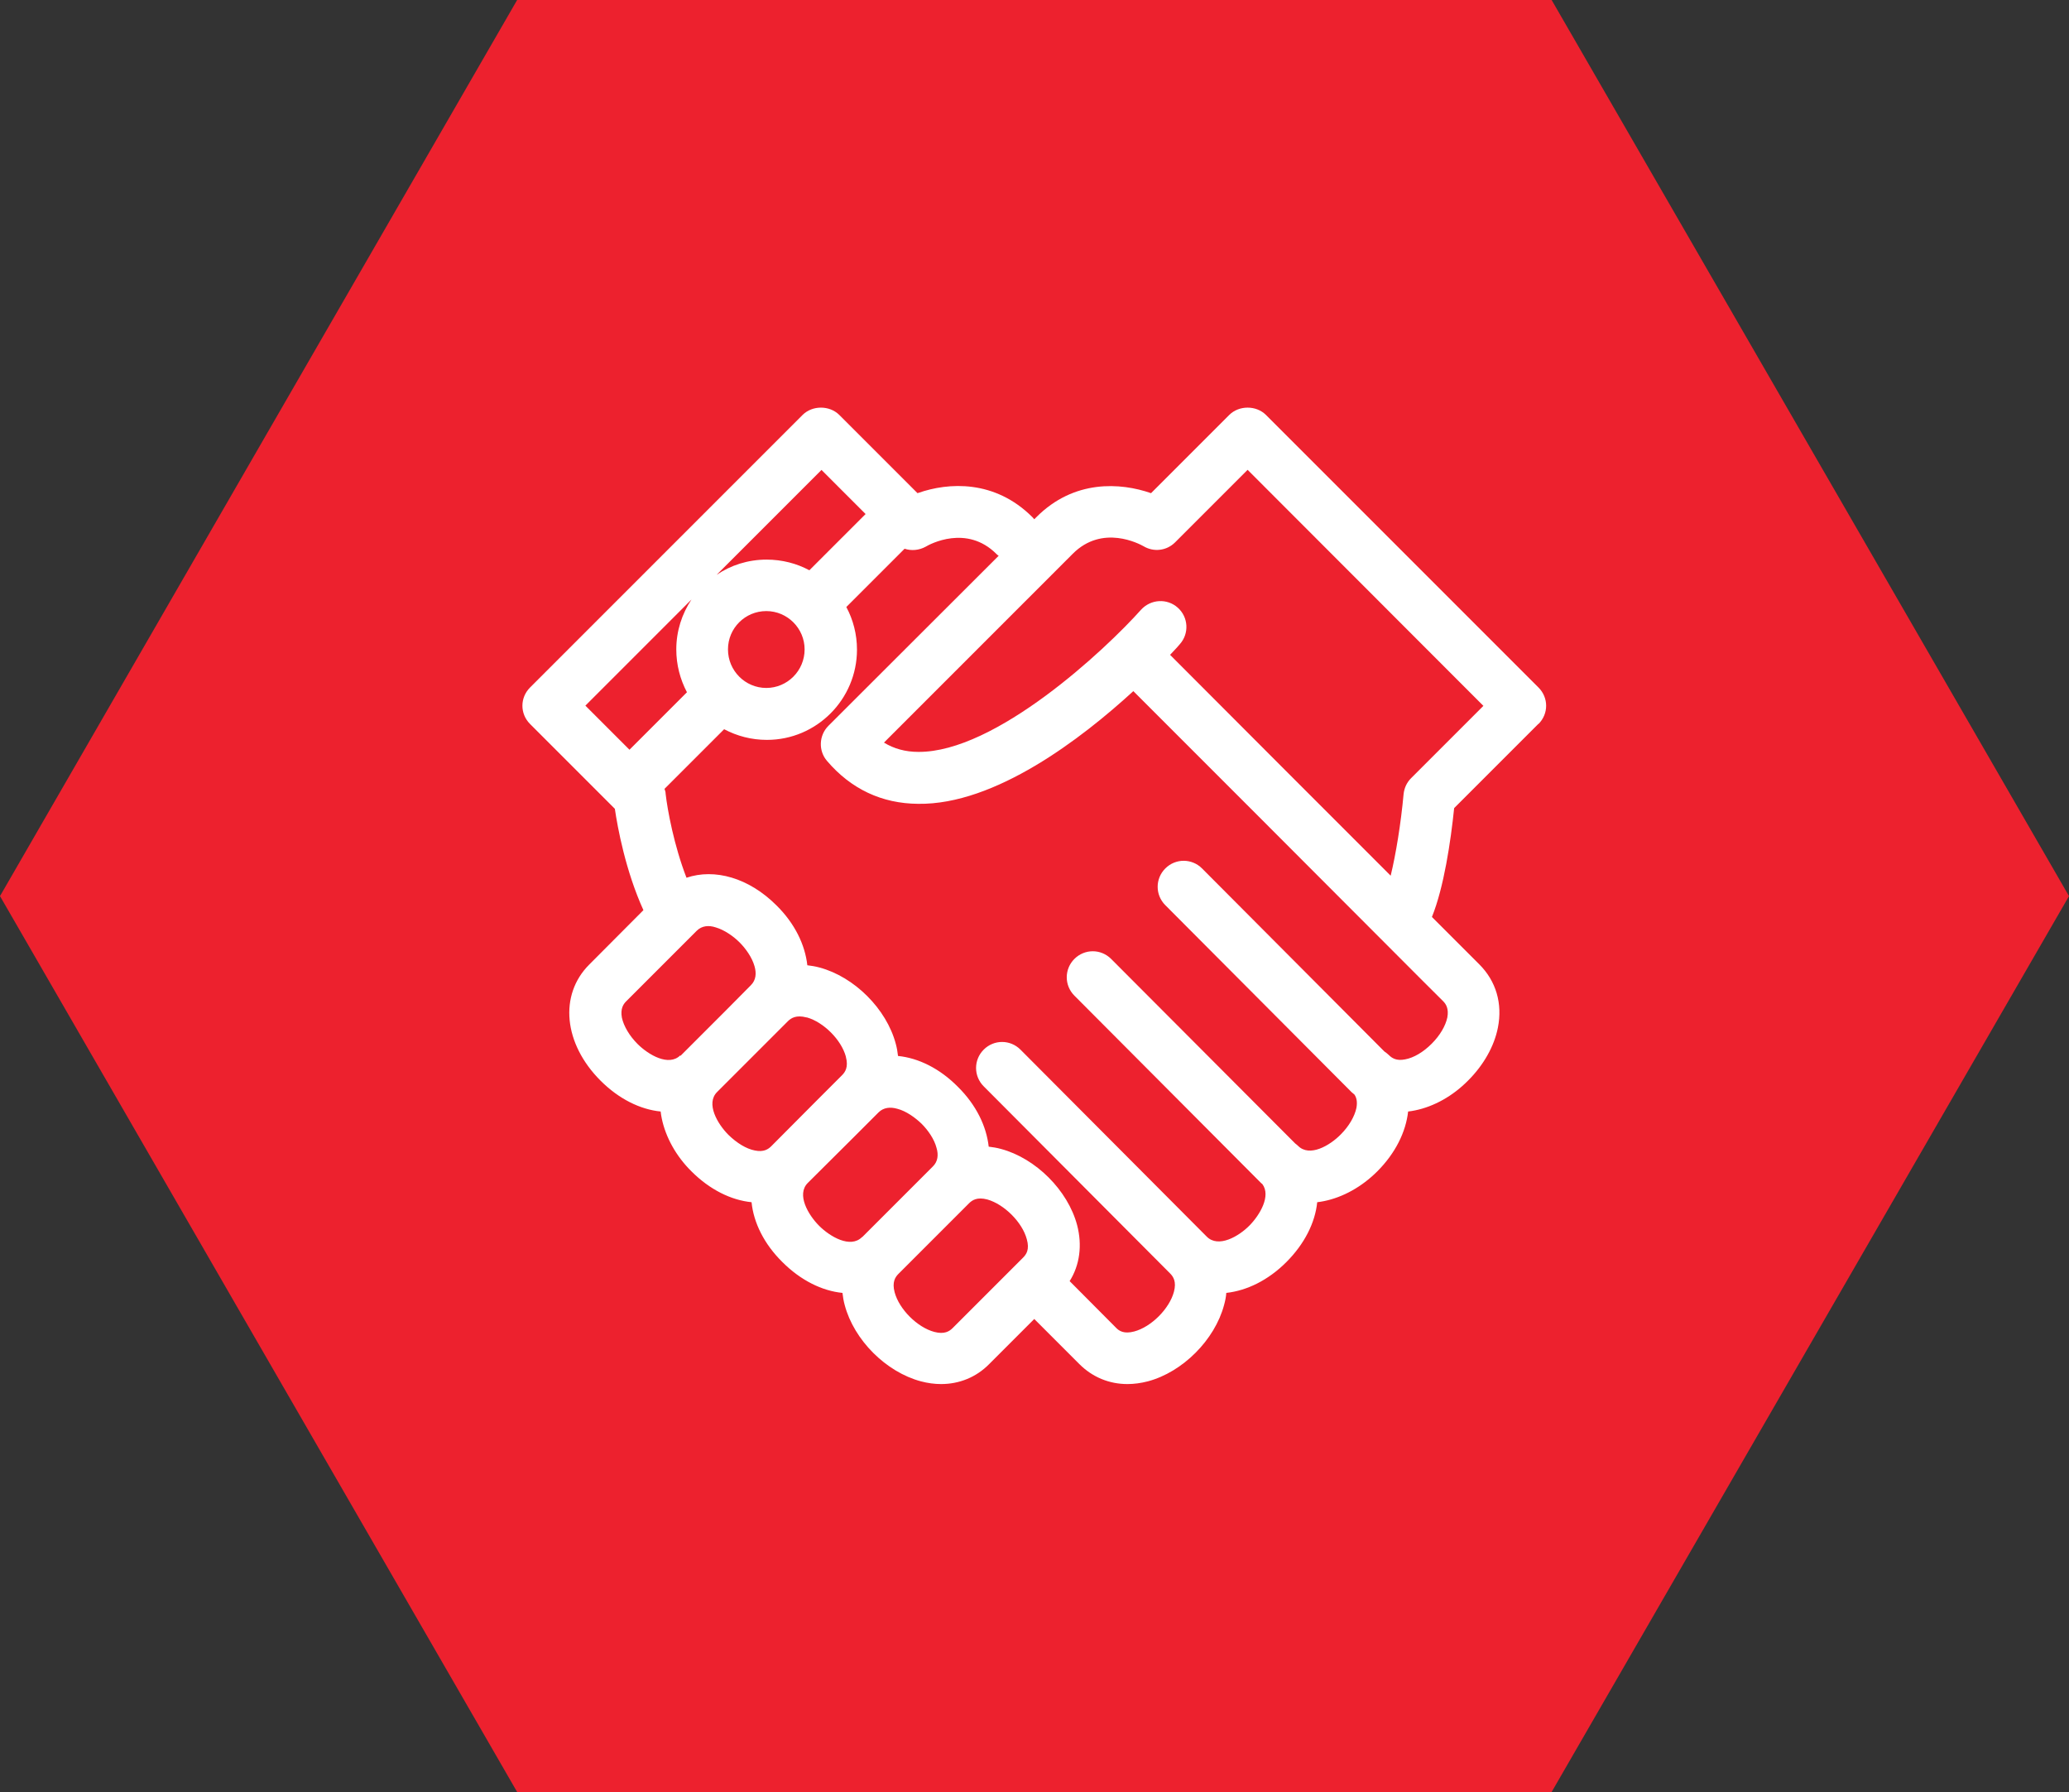 <?xml version="1.0" encoding="UTF-8"?> <svg xmlns="http://www.w3.org/2000/svg" id="Layer_2" data-name="Layer 2" viewBox="0 0 91.26 79.03"><rect x="0" y="0" width="91.26" height="79.03" fill="#333333" stroke="none"/><defs><style> .cls-1 { fill: #fff; } .cls-2 { fill: #ed212e; } </style></defs><g id="Layer_1-2" data-name="Layer 1"><g><polygon class="cls-2" points="68.44 0 22.81 0 0 39.52 22.81 79.03 68.44 79.03 91.26 39.52 68.44 0"></polygon><path class="cls-1" d="M67.86,31.93c.45-.45.45-1.16,0-1.61l-12.02-12.02c-.43-.43-1.19-.43-1.62,0l-3.45,3.45c-1.34-.47-3.4-.61-5.06,1.06l-.09.09s-.05-.06-.08-.09c-1.66-1.66-3.7-1.54-5.04-1.07-.01,0-.02,0-.03.01l-3.45-3.45c-.43-.43-1.19-.43-1.62,0l-12.02,12.02c-.45.45-.45,1.16,0,1.61l3.74,3.74c.12.82.47,2.73,1.26,4.47l-2.39,2.4c-1.34,1.34-1.13,3.49.5,5.12.81.81,1.75,1.27,2.65,1.36.01.1.03.21.05.31.17.82.63,1.66,1.31,2.33.81.81,1.75,1.27,2.65,1.36.09.9.55,1.84,1.36,2.64.81.81,1.75,1.27,2.65,1.36.02.18.05.36.1.54.41,1.54,1.82,2.95,3.36,3.36.3.08.6.12.89.12.8,0,1.55-.3,2.12-.88l1.99-1.99c1.22,1.22,1.99,1.99,1.99,1.99.58.58,1.32.88,2.12.88.29,0,.59-.04.9-.12,1.54-.41,2.95-1.83,3.36-3.36.05-.18.09-.37.1-.54.9-.1,1.84-.55,2.65-1.36.8-.8,1.27-1.74,1.36-2.64.1-.01.21-.03.31-.05.83-.17,1.66-.63,2.34-1.31.8-.8,1.26-1.74,1.36-2.64.1-.01.21-.03.31-.05.83-.17,1.66-.63,2.34-1.32.68-.68,1.15-1.51,1.31-2.33.21-1.06-.08-2.05-.82-2.79-.33-.33-1.07-1.07-2.09-2.09.53-1.31.83-3.34.98-4.8l3.72-3.72ZM36.23,20.72l1.95,1.95-2.48,2.48c-.56-.3-1.2-.47-1.89-.47-.82,0-1.58.25-2.2.67l4.62-4.62ZM35.49,28.64c0,.94-.76,1.7-1.69,1.7s-1.69-.76-1.69-1.7.76-1.69,1.69-1.69,1.69.76,1.69,1.69ZM27.77,33.07l-1.95-1.95,4.68-4.68c-.42.63-.67,1.39-.67,2.2,0,.68.17,1.32.47,1.89l-2.54,2.54ZM30.01,46.54c-.51.51-1.41-.02-1.89-.5-.36-.36-.61-.79-.69-1.16-.07-.39.06-.59.19-.72l2.01-2.01,1.1-1.1c.23-.23.54-.25.84-.15.38.11.78.39,1.05.66.27.27.55.66.66,1.05.09.31.07.61-.16.84l-1.11,1.12-2,2ZM34.02,50.55c-.13.13-.33.27-.72.19-.38-.07-.8-.33-1.17-.69-.48-.48-1.01-1.38-.5-1.89l3.12-3.12c.14-.14.37-.29.82-.17,0,0,.01,0,.02,0,.74.21,1.52.99,1.72,1.73t0,.01c.12.45-.03.67-.17.81l-1.12,1.12-1.99,2ZM38.02,54.56c-.51.51-1.41-.02-1.89-.5-.48-.48-1.01-1.38-.5-1.89l2-1.99,1.12-1.12c.22-.22.52-.25.83-.16.39.1.79.39,1.07.66.27.27.56.67.66,1.07.09.3.06.6-.17.82l-1.12,1.12-1.99,1.99ZM45.14,55.45l-3.12,3.12c-.14.14-.36.29-.81.17-.75-.2-1.55-1-1.75-1.75-.12-.45.03-.67.17-.81l1.99-1.99h0l1.12-1.12c.14-.14.36-.29.81-.17h0c.74.21,1.54,1,1.74,1.75h0c.13.46-.02.67-.17.82ZM63.65,44.15c.13.13.26.33.19.72-.08.38-.33.8-.69,1.16-.37.37-.79.62-1.17.69-.39.08-.59-.06-.72-.19-.06-.06-.13-.11-.2-.16l-8.04-8.07c-.45-.45-1.17-.45-1.62,0-.45.45-.45,1.17,0,1.62l8.22,8.25s.08.07.12.1c.09.13.14.31.09.59-.08.38-.33.81-.69,1.17-.48.49-1.38,1.02-1.89.5-.04-.03-.07-.07-.12-.1l-8.12-8.14c-.45-.45-1.17-.45-1.62,0-.45.45-.45,1.17,0,1.62l8.22,8.25s.05.05.07.06c.39.52-.11,1.36-.56,1.82-.48.49-1.38,1.01-1.89.5l-8.22-8.25c-.45-.45-1.17-.45-1.62,0-.45.45-.45,1.17,0,1.62l8.22,8.25c.14.14.29.36.17.81-.2.75-1,1.55-1.75,1.75-.45.12-.67-.02-.81-.17,0,0-.79-.79-2.04-2.05.45-.71.56-1.59.33-2.47-.41-1.54-1.83-2.95-3.36-3.36-.18-.05-.37-.08-.54-.1-.1-.9-.55-1.84-1.36-2.64-.8-.81-1.74-1.27-2.64-1.36-.02-.18-.05-.36-.1-.54-.41-1.54-1.83-2.95-3.36-3.36-.18-.05-.37-.08-.54-.1-.1-.9-.55-1.84-1.36-2.64-1.22-1.22-2.73-1.64-3.97-1.22-.55-1.42-.84-2.99-.92-3.7,0-.07-.02-.15-.05-.22l2.63-2.63c.57.3,1.2.47,1.89.47,2.19,0,3.97-1.79,3.97-3.98,0-.68-.17-1.32-.47-1.88l2.57-2.57c.3.1.64.07.93-.09.18-.11,1.81-.99,3.12.32.03.03.06.06.1.08l-7.51,7.5c-.42.42-.45,1.1-.06,1.55,1.06,1.24,2.42,1.88,4.02,1.89,3.39.05,7.2-2.87,9.49-4.97,3.49,3.49,8.04,8.04,10.95,10.96.01,0,.02.02.02.02,0,0,.02.01.02.02,1.31,1.32,2.29,2.29,2.68,2.68ZM62.24,34.32c-.19.19-.3.43-.33.7-.12,1.31-.34,2.65-.57,3.6-2.86-2.86-6.7-6.7-9.73-9.74.25-.26.4-.43.43-.47.42-.47.38-1.19-.09-1.61-.47-.42-1.19-.38-1.62.09-1.57,1.76-6.42,6.3-9.83,6.27-.56,0-1.07-.14-1.51-.41l8.33-8.33c1.31-1.31,2.94-.43,3.12-.33.45.27,1.02.2,1.39-.17l3.2-3.2,10.4,10.41-3.2,3.2Z"></path></g></g></svg> 